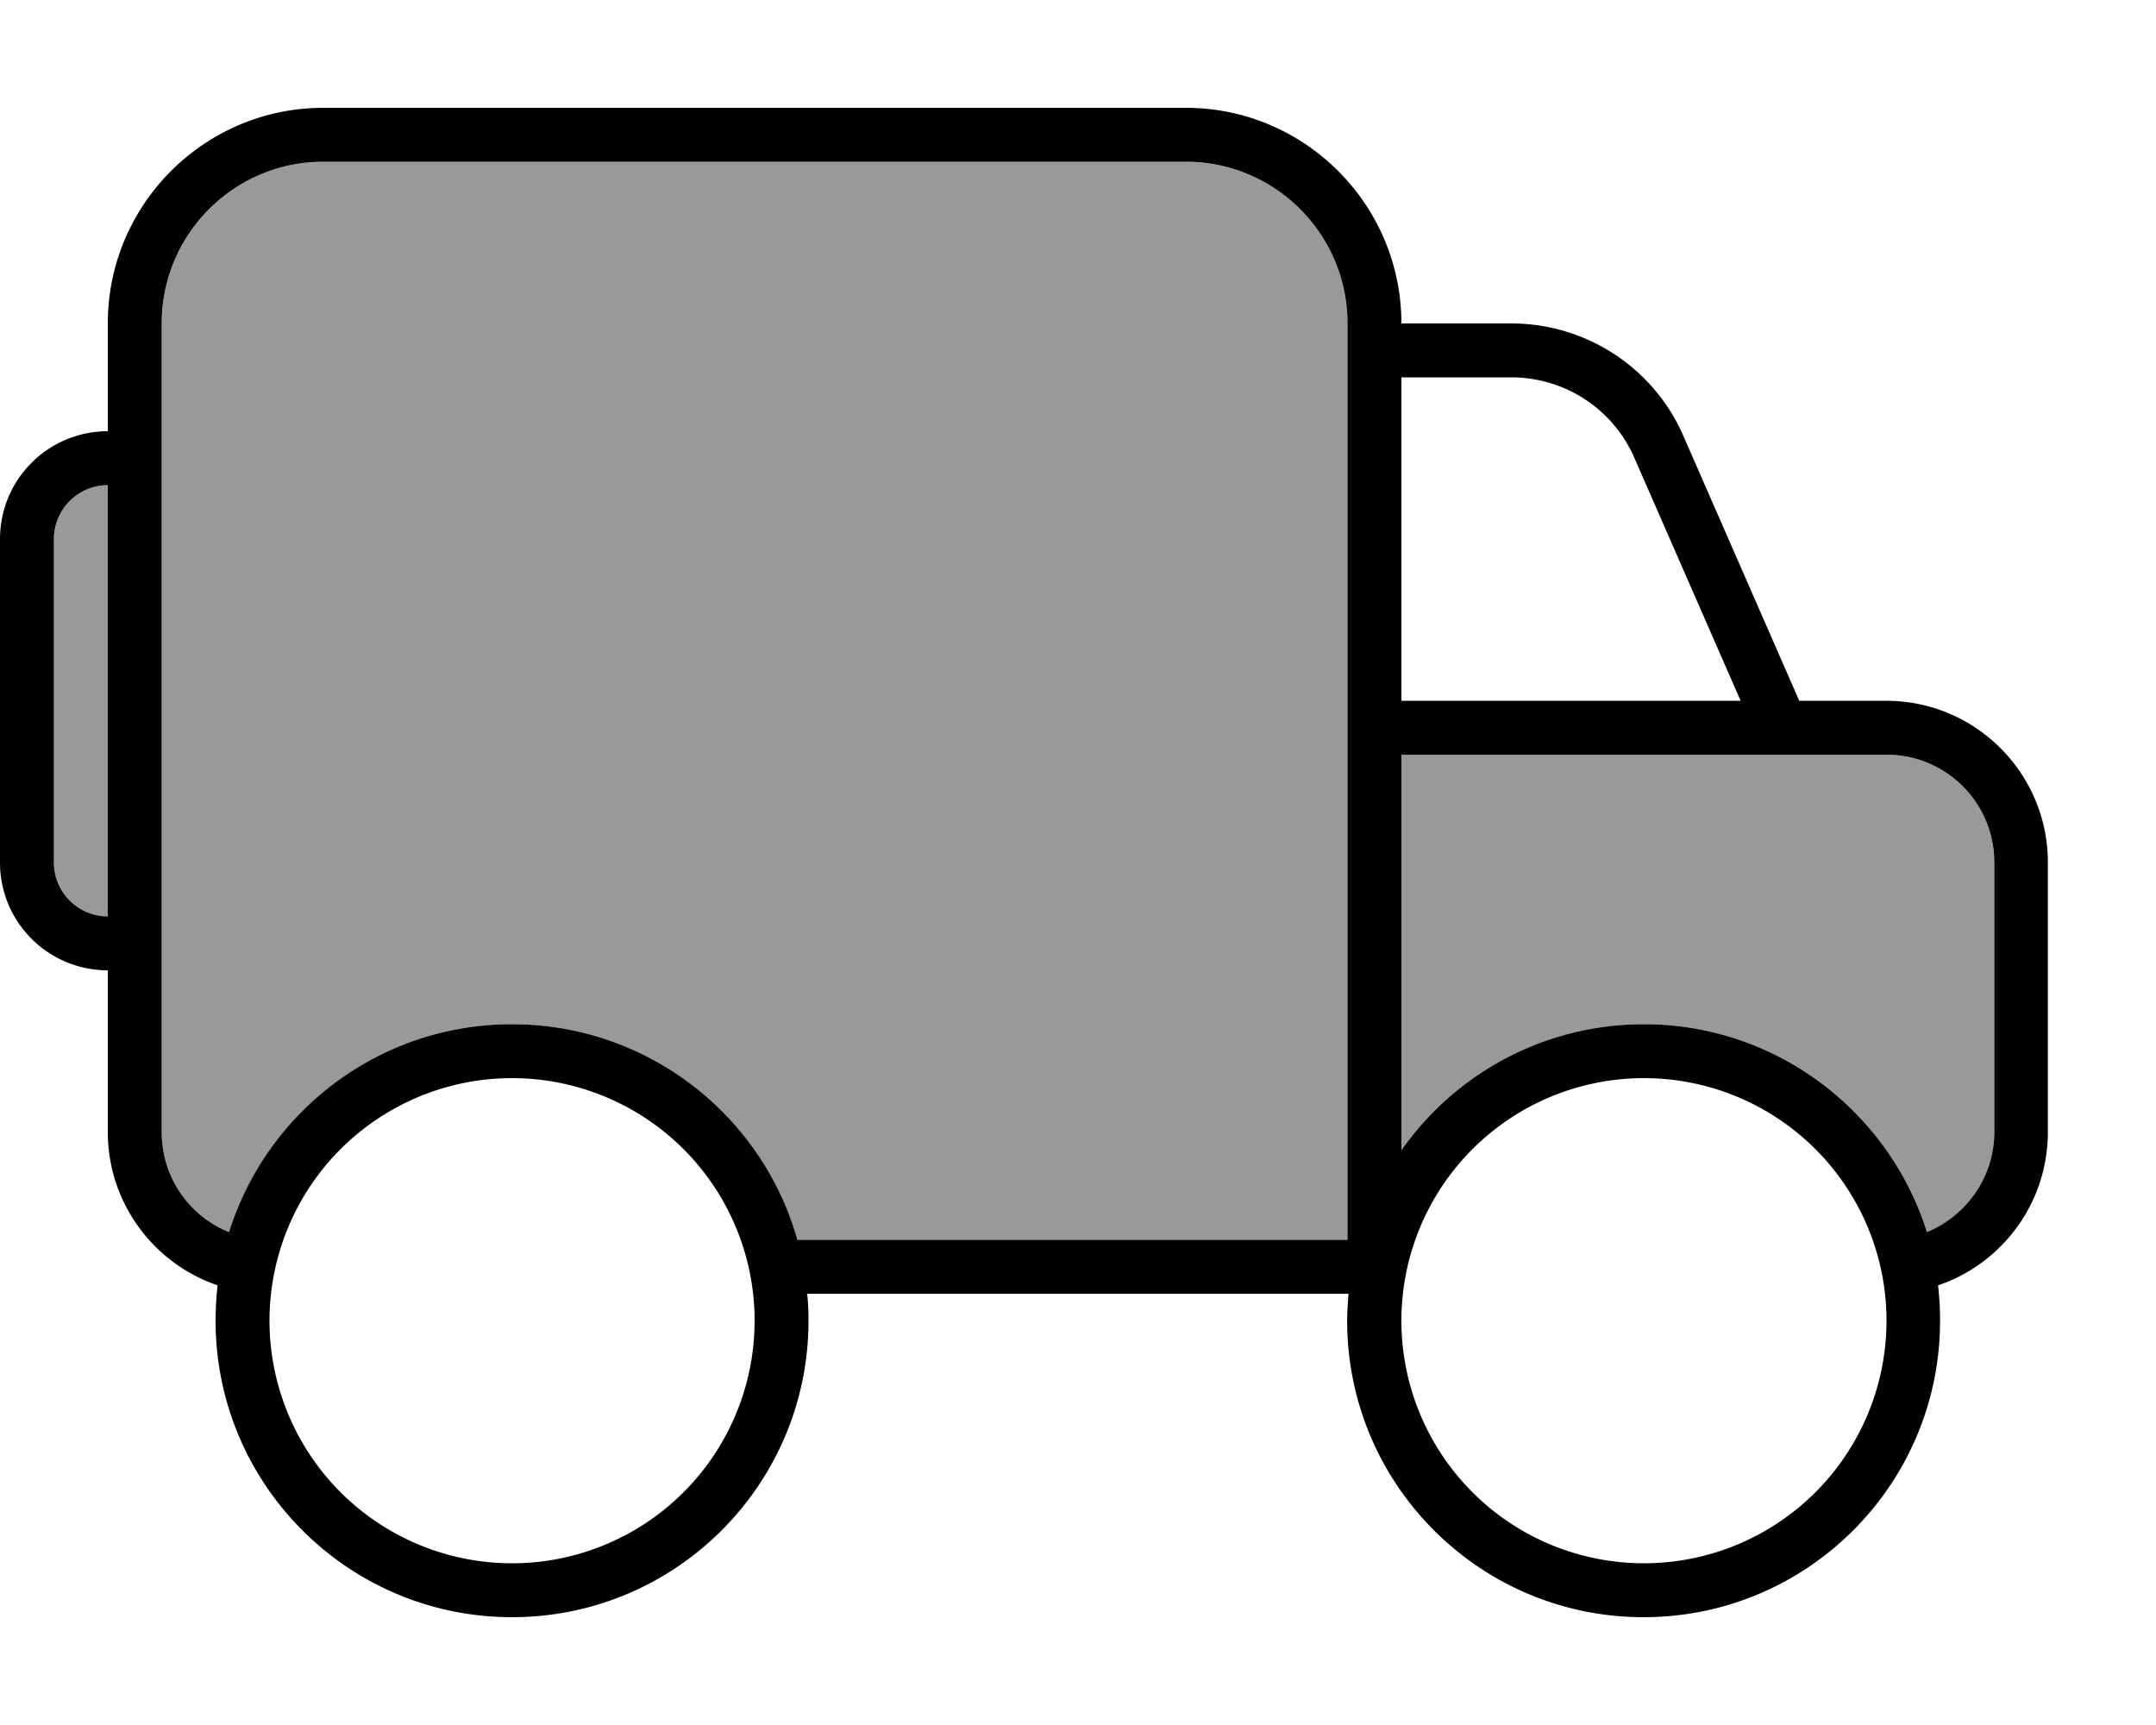 <svg xmlns="http://www.w3.org/2000/svg" viewBox="0 0 640 512"><!--! Font Awesome Pro 7.0.0 by @fontawesome - https://fontawesome.com License - https://fontawesome.com/license (Commercial License) Copyright 2025 Fonticons, Inc. --><path style="fill:currentColor;opacity:.4" d="M16 160l0 96c0 8.8 7.2 16 16 16l0-128c-8.8 0-16 7.2-16 16zM48 96l0 240c0 13.4 8.3 24.9 20 29.7 11.2-35.7 44.6-61.7 84-61.7 40.3 0 74.2 27.1 84.7 64l163.3 0 0-272c0-26.5-21.5-48-48-48L96 48C69.5 48 48 69.5 48 96zM416 224l0 117.4c15.9-22.6 42.2-37.4 72-37.4 39.4 0 72.8 25.9 84 61.7 11.7-4.7 20-16.2 20-29.7l0-80c0-17.7-14.3-32-32-32l-144 0z"/><path style="fill:currentColor;opacity:1" d="M352 48c26.5 0 48 21.5 48 48l0 272-163.3 0c-10.4-36.9-44.4-64-84.7-64-39.4 0-72.8 25.9-84 61.7-11.7-4.7-20-16.2-20-29.7L48 96c0-26.5 21.5-48 48-48l256 0zM32 288l0 48c0 21.1 13.7 39.1 32.6 45.5-.4 3.4-.6 7-.6 10.5 0 48.6 39.4 88 88 88s88-39.4 88-88c0-2.7-.1-5.4-.4-8l160.7 0c-.2 2.6-.4 5.3-.4 8 0 48.6 39.4 88 88 88s88-39.4 88-88c0-3.6-.2-7.1-.6-10.5 19-6.4 32.6-24.4 32.6-45.5l0-80c0-26.5-21.5-48-48-48l-25.8 0-34.3-78.4C491 109.2 470.9 96 448.6 96L416 96c0-35.3-28.7-64-64-64L96 32C60.7 32 32 60.7 32 96l0 32c-17.7 0-32 14.3-32 32l0 96c0 17.7 14.3 32 32 32zm0-16c-8.8 0-16-7.2-16-16l0-96c0-8.8 7.2-16 16-16l0 128zm456 32c-29.8 0-56.1 14.8-72 37.4l0-117.4 144 0c17.7 0 32 14.3 32 32l0 80c0 13.4-8.3 24.9-20 29.7-11.2-35.7-44.6-61.7-84-61.7zm28.8-96l-100.8 0 0-96 32.6 0c15.9 0 30.3 9.4 36.6 24l31.5 72zM80 392a72 72 0 1 1 144 0 72 72 0 1 1 -144 0zm408-72a72 72 0 1 1 0 144 72 72 0 1 1 0-144z"/></svg>